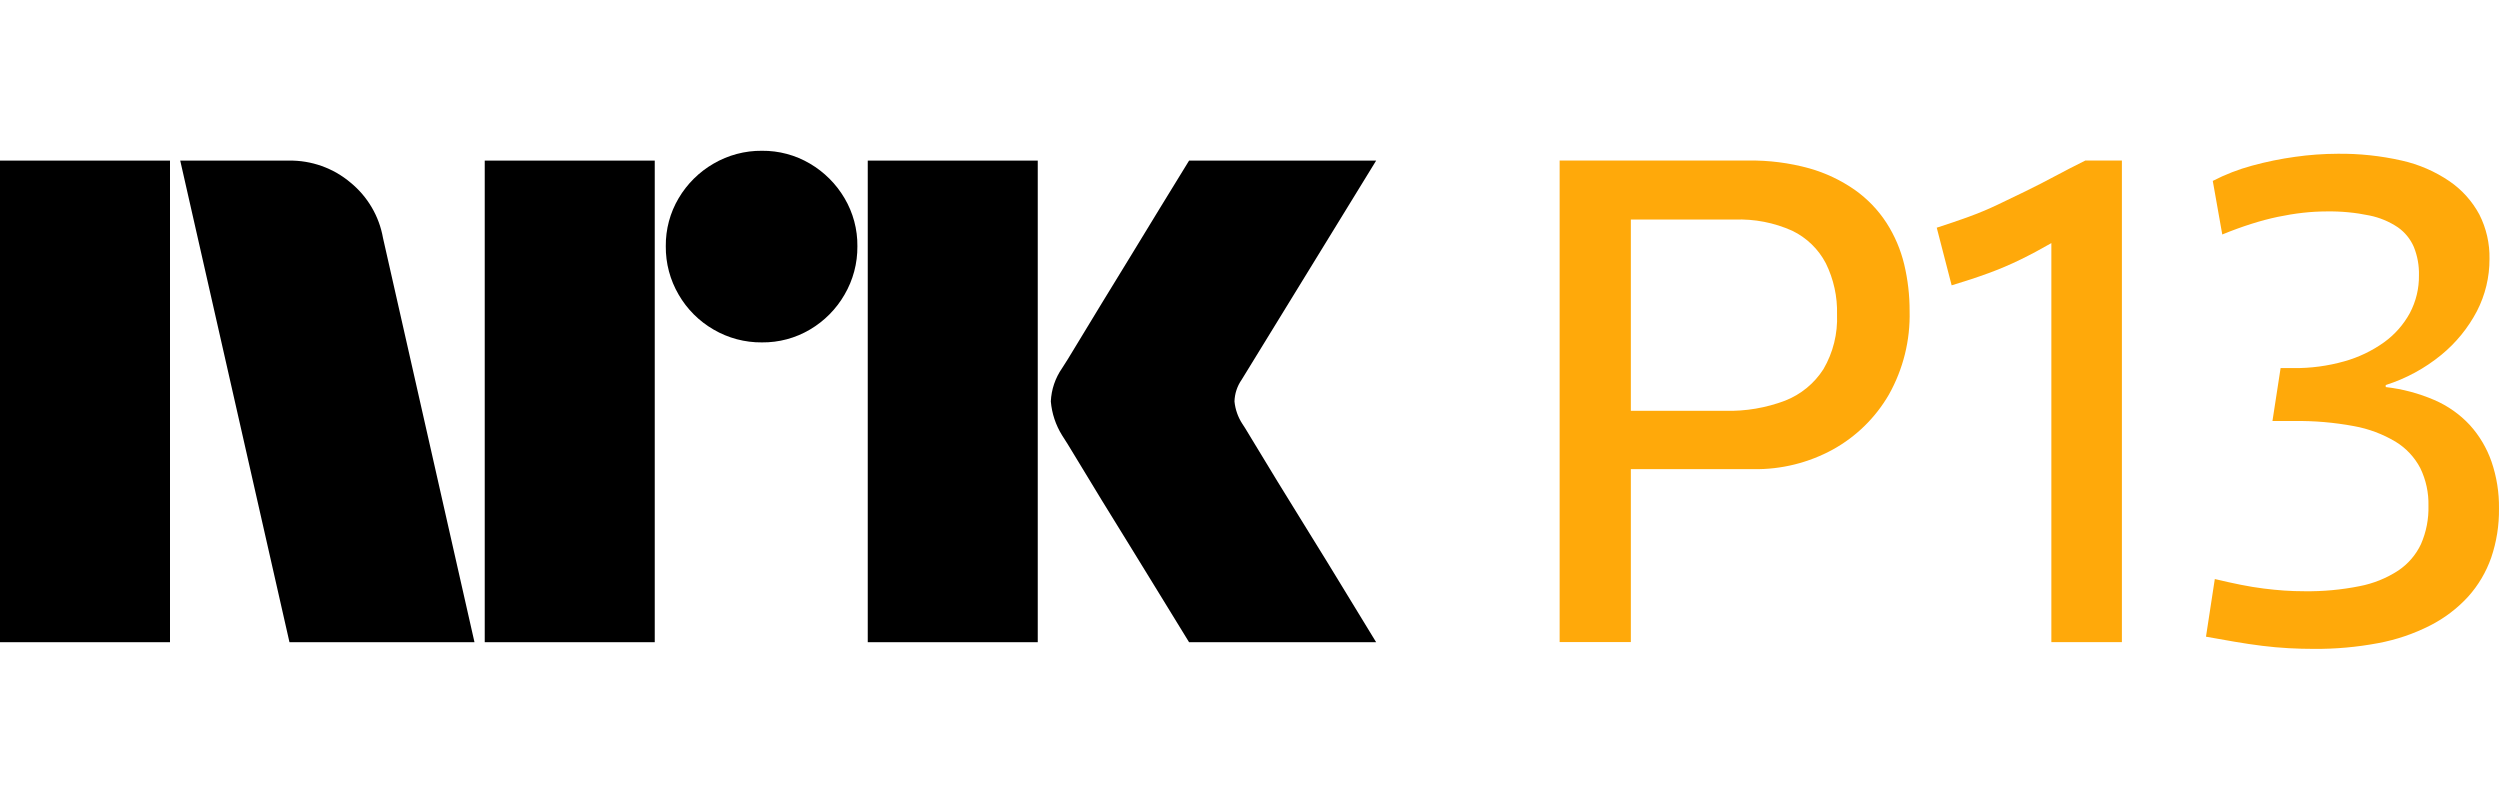 <svg width="218" height="70" viewBox="0 0 218 70" fill="none" xmlns="http://www.w3.org/2000/svg">
<path d="M0 14.005H14.824V56.001H0V14.005ZM15.716 14.005L25.242 56.001H41.375L33.397 20.748C33.064 18.857 32.061 17.147 30.57 15.926C29.069 14.655 27.153 13.972 25.181 14.004L15.716 14.005ZM42.269 56.001H57.094V14.005H42.269V56.001ZM75.668 56.001H90.492V14.005H75.668V56.001ZM120 14.005H103.688C102.735 15.543 101.882 16.934 101.128 18.176C100.373 19.418 99.55 20.769 98.657 22.228C97.765 23.687 96.902 25.096 96.068 26.456C95.234 27.816 94.51 29.009 93.895 30.035C93.279 31.061 92.853 31.751 92.615 32.105C92.02 32.961 91.679 33.965 91.632 35.004C91.721 36.053 92.058 37.066 92.615 37.961C92.853 38.316 93.279 39.006 93.895 40.032C94.511 41.057 95.235 42.25 96.068 43.61C96.9 44.969 97.763 46.369 98.657 47.809C99.55 49.249 100.374 50.589 101.128 51.831C101.882 53.073 102.735 54.463 103.688 56.002H120C118.889 54.188 117.896 52.561 117.023 51.122C116.15 49.683 115.217 48.165 114.225 46.568C113.233 44.969 112.29 43.441 111.397 41.983C110.504 40.524 109.78 39.331 109.224 38.404C108.669 37.478 108.371 36.995 108.331 36.956C107.949 36.369 107.714 35.7 107.647 35.004C107.666 34.326 107.883 33.668 108.272 33.11L120 14.005Z" fill="black"/>
<path d="M66.439 29.857C64.957 29.871 63.499 29.483 62.22 28.735C60.958 28.006 59.909 26.957 59.18 25.695C58.43 24.415 58.042 22.956 58.057 21.473C58.04 20 58.428 18.549 59.18 17.281C59.917 16.033 60.964 14.995 62.22 14.27C63.5 13.523 64.958 13.135 66.44 13.148C67.913 13.133 69.363 13.521 70.631 14.27C71.874 15.002 72.911 16.038 73.642 17.281C74.392 18.55 74.781 20 74.764 21.473C74.778 22.956 74.391 24.415 73.642 25.695C72.918 26.951 71.881 27.999 70.631 28.735C69.363 29.486 67.913 29.874 66.439 29.857Z" fill="black"/>
<path d="M164.507 19.44C163.78 18.318 162.846 17.345 161.757 16.571C160.542 15.72 159.192 15.08 157.765 14.678C156.032 14.2 154.239 13.972 152.442 13.999H136V55.991H142.21V40.91H152.915C155.331 40.947 157.716 40.355 159.835 39.193C161.865 38.069 163.552 36.413 164.714 34.404C165.959 32.186 166.583 29.672 166.518 27.129C166.523 25.755 166.364 24.385 166.045 23.048C165.738 21.768 165.218 20.548 164.507 19.44ZM159.007 32.186C158.211 33.433 157.041 34.395 155.665 34.936C153.994 35.568 152.216 35.87 150.431 35.823H142.21V19.146H151.259C152.987 19.08 154.708 19.414 156.286 20.122C157.542 20.729 158.569 21.724 159.214 22.961C159.897 24.348 160.232 25.88 160.189 27.426C160.257 29.093 159.847 30.745 159.007 32.186Z" fill="#FFA90A"/>
<path d="M179.144 15.389C178.296 15.843 177.468 16.267 176.661 16.661C175.853 17.055 175.035 17.449 174.205 17.844C173.378 18.238 172.53 18.593 171.662 18.908C170.794 19.224 169.868 19.539 168.884 19.855L170.184 24.882C171.367 24.527 172.441 24.172 173.407 23.817C174.353 23.47 175.281 23.076 176.187 22.634C177.075 22.201 177.962 21.727 178.848 21.215L178.879 21.197V55.993H185.029V14.001H181.836C180.889 14.472 179.992 14.934 179.144 15.389Z" fill="#FFA90A"/>
<path d="M217.261 40.258C216.851 39.077 216.208 37.991 215.369 37.064C214.497 36.127 213.44 35.382 212.264 34.877C210.917 34.297 209.492 33.918 208.035 33.753V33.575C209.804 33.013 211.45 32.12 212.885 30.943C214.165 29.893 215.221 28.596 215.99 27.129C216.716 25.721 217.091 24.159 217.084 22.575C217.11 21.23 216.806 19.9 216.197 18.7C215.573 17.541 214.681 16.547 213.594 15.803C212.331 14.943 210.916 14.331 209.425 13.999C207.592 13.584 205.716 13.385 203.836 13.408C202.599 13.412 201.364 13.501 200.14 13.675C198.872 13.849 197.618 14.106 196.384 14.444C195.197 14.765 194.047 15.211 192.954 15.775L193.782 20.447C194.648 20.092 195.486 19.786 196.295 19.529C197.104 19.272 197.883 19.065 198.631 18.908C199.38 18.752 200.109 18.634 200.82 18.554C201.507 18.477 202.198 18.437 202.89 18.436C204.141 18.416 205.39 18.534 206.616 18.79C207.504 18.969 208.348 19.321 209.1 19.826C209.712 20.258 210.194 20.851 210.49 21.54C210.802 22.32 210.953 23.155 210.933 23.995C210.95 25.148 210.675 26.288 210.135 27.308C209.585 28.312 208.817 29.181 207.887 29.851C206.839 30.6 205.668 31.16 204.427 31.507C202.985 31.915 201.491 32.114 199.992 32.098H198.868L198.158 36.712H200.051C201.796 36.688 203.539 36.837 205.255 37.156C206.54 37.386 207.772 37.847 208.893 38.516C209.809 39.074 210.555 39.872 211.051 40.823C211.546 41.845 211.789 42.97 211.761 44.105C211.791 45.253 211.569 46.394 211.11 47.447C210.671 48.38 209.986 49.177 209.129 49.752C208.105 50.42 206.96 50.883 205.758 51.113C204.172 51.431 202.556 51.579 200.938 51.556C200.346 51.556 199.764 51.537 199.193 51.498C198.622 51.459 198.019 51.399 197.389 51.32C196.76 51.24 196.097 51.134 195.408 50.995C194.719 50.856 193.959 50.691 193.131 50.492L192.362 55.519C193.229 55.676 194.067 55.824 194.876 55.962C195.685 56.1 196.483 56.219 197.271 56.317C198.06 56.414 198.828 56.483 199.578 56.523C200.327 56.563 201.056 56.583 201.766 56.583C203.651 56.598 205.532 56.429 207.384 56.08C208.958 55.787 210.482 55.269 211.909 54.543C213.154 53.91 214.276 53.059 215.221 52.029C216.11 51.04 216.793 49.884 217.232 48.629C217.701 47.248 217.931 45.798 217.912 44.341C217.93 42.953 217.71 41.572 217.261 40.258Z" fill="#FFA90A"/>
</svg>

